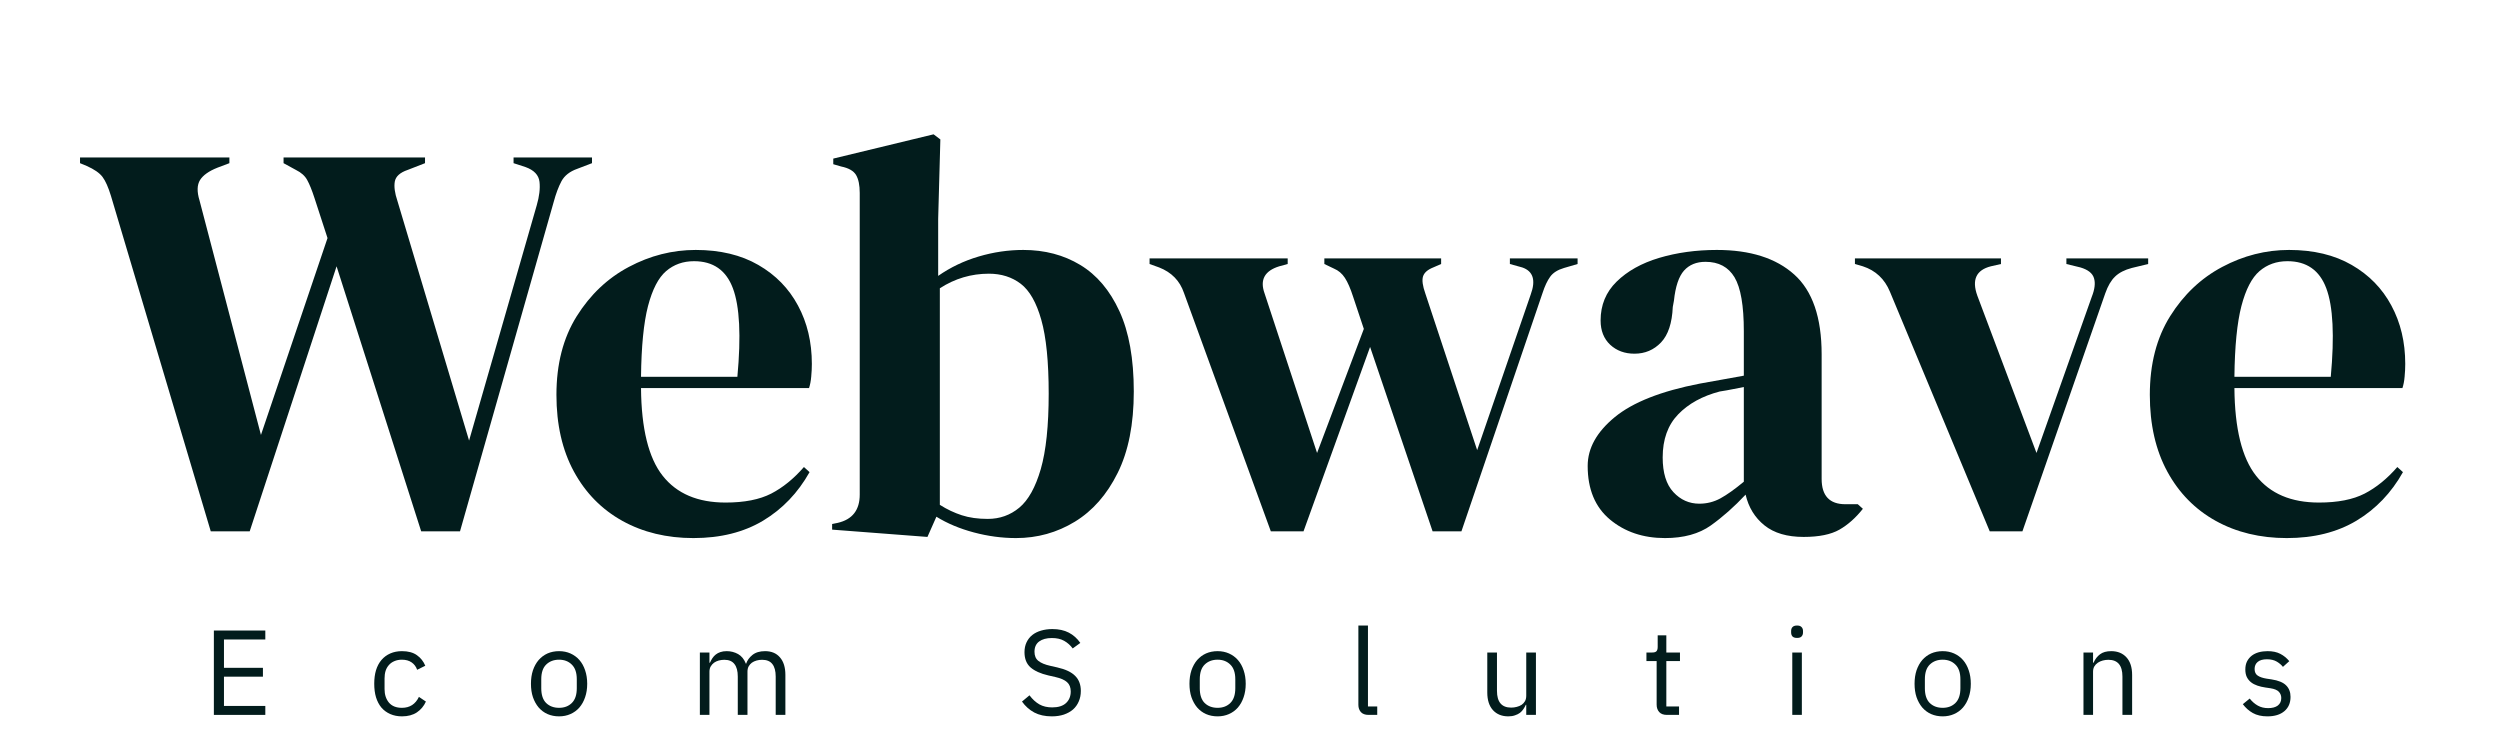 <svg version="1.0" preserveAspectRatio="xMidYMid meet" height="150" viewBox="0 0 375 112.5" zoomAndPan="magnify" width="500" xmlns:xlink="http://www.w3.org/1999/xlink" xmlns="http://www.w3.org/2000/svg"><defs><g></g></defs><g fill-opacity="1" fill="#021c1c"><g transform="translate(11.659, 79.445)"><g><path d="M 19.953 0.25 L 4.984 -50.062 C 4.586 -51.363 4.164 -52.312 3.719 -52.906 C 3.27 -53.5 2.484 -54.047 1.359 -54.547 L 0.344 -54.969 L 0.344 -55.828 L 22.75 -55.828 L 22.75 -54.969 L 20.969 -54.297 C 19.676 -53.785 18.801 -53.164 18.344 -52.438 C 17.895 -51.707 17.867 -50.691 18.266 -49.391 L 27.484 -14.203 L 37.469 -43.734 L 35.516 -49.734 C 35.129 -50.922 34.766 -51.82 34.422 -52.438 C 34.086 -53.062 33.523 -53.566 32.734 -53.953 L 30.875 -54.969 L 30.875 -55.828 L 52.094 -55.828 L 52.094 -54.969 L 49.484 -53.953 C 48.348 -53.566 47.707 -52.988 47.562 -52.219 C 47.426 -51.457 47.555 -50.488 47.953 -49.312 L 58.703 -13.359 L 68.844 -48.625 C 69.238 -49.977 69.379 -51.16 69.266 -52.172 C 69.148 -53.191 68.445 -53.93 67.156 -54.391 L 65.375 -54.969 L 65.375 -55.828 L 77.141 -55.828 L 77.141 -54.969 L 74.938 -54.125 C 73.812 -53.727 73.02 -53.109 72.562 -52.266 C 72.113 -51.422 71.723 -50.379 71.391 -49.141 L 57.344 0.25 L 51.516 0.25 L 38.828 -39.5 L 25.797 0.25 Z M 19.953 0.25"></path></g></g></g><g fill-opacity="1" fill="#021c1c"><g transform="translate(81.434, 79.445)"><g><path d="M 22.922 -41.953 C 26.586 -41.953 29.719 -41.203 32.312 -39.703 C 34.906 -38.211 36.891 -36.18 38.266 -33.609 C 39.648 -31.047 40.344 -28.129 40.344 -24.859 C 40.344 -24.242 40.312 -23.609 40.25 -22.953 C 40.195 -22.305 40.086 -21.734 39.922 -21.234 L 14.719 -21.234 C 14.77 -15.141 15.852 -10.754 17.969 -8.078 C 20.082 -5.398 23.227 -4.062 27.406 -4.062 C 30.219 -4.062 32.5 -4.508 34.25 -5.406 C 36 -6.312 37.633 -7.641 39.156 -9.391 L 40 -8.625 C 38.258 -5.52 35.938 -3.094 33.031 -1.344 C 30.125 0.395 26.641 1.266 22.578 1.266 C 18.578 1.266 15.023 0.406 11.922 -1.312 C 8.828 -3.031 6.406 -5.492 4.656 -8.703 C 2.906 -11.922 2.031 -15.758 2.031 -20.219 C 2.031 -24.844 3.047 -28.773 5.078 -32.016 C 7.109 -35.254 9.711 -37.719 12.891 -39.406 C 16.078 -41.102 19.422 -41.953 22.922 -41.953 Z M 22.672 -40.266 C 21.035 -40.266 19.641 -39.77 18.484 -38.781 C 17.328 -37.789 16.422 -36.039 15.766 -33.531 C 15.117 -31.02 14.77 -27.484 14.719 -22.922 L 29.172 -22.922 C 29.742 -29.066 29.52 -33.492 28.5 -36.203 C 27.488 -38.91 25.547 -40.266 22.672 -40.266 Z M 22.672 -40.266"></path></g></g></g><g fill-opacity="1" fill="#021c1c"><g transform="translate(122.96, 79.445)"><g><path d="M 16.156 1.094 L 1.859 0 L 1.859 -0.844 L 2.703 -1.016 C 4.898 -1.523 6 -2.938 6 -5.25 L 6 -50.5 C 6 -51.676 5.816 -52.57 5.453 -53.188 C 5.086 -53.812 4.344 -54.238 3.219 -54.469 L 2.031 -54.812 L 2.031 -55.656 L 17.078 -59.297 L 18.094 -58.531 L 17.766 -46.609 L 17.766 -38.062 C 19.617 -39.352 21.645 -40.32 23.844 -40.969 C 26.051 -41.625 28.281 -41.953 30.531 -41.953 C 33.75 -41.953 36.598 -41.203 39.078 -39.703 C 41.555 -38.211 43.516 -35.898 44.953 -32.766 C 46.391 -29.641 47.109 -25.625 47.109 -20.719 C 47.109 -15.812 46.301 -11.738 44.688 -8.5 C 43.082 -5.258 40.941 -2.82 38.266 -1.188 C 35.586 0.445 32.645 1.266 29.438 1.266 C 27.344 1.266 25.238 0.984 23.125 0.422 C 21.008 -0.141 19.133 -0.926 17.5 -1.938 Z M 25.203 -1.609 C 27.004 -1.609 28.582 -2.172 29.938 -3.297 C 31.289 -4.422 32.363 -6.348 33.156 -9.078 C 33.945 -11.816 34.344 -15.586 34.344 -20.391 C 34.344 -25.18 33.973 -28.875 33.234 -31.469 C 32.504 -34.062 31.477 -35.863 30.156 -36.875 C 28.832 -37.883 27.238 -38.391 25.375 -38.391 C 22.719 -38.391 20.266 -37.66 18.016 -36.203 L 18.016 -3.719 C 19.086 -3.039 20.188 -2.52 21.312 -2.156 C 22.438 -1.789 23.734 -1.609 25.203 -1.609 Z M 25.203 -1.609"></path></g></g></g><g fill-opacity="1" fill="#021c1c"><g transform="translate(171.591, 79.445)"><g><path d="M 19.031 0.25 L 6 -35.516 C 5.383 -37.328 4.145 -38.598 2.281 -39.328 L 0.844 -39.844 L 0.844 -40.688 L 21.562 -40.688 L 21.562 -39.844 L 20.297 -39.5 C 18.098 -38.82 17.363 -37.469 18.094 -35.438 L 25.969 -11.5 L 32.984 -30.109 L 31.375 -34.938 C 30.977 -36.176 30.566 -37.117 30.141 -37.766 C 29.723 -38.41 29.176 -38.875 28.5 -39.156 L 27.062 -39.844 L 27.062 -40.688 L 44.578 -40.688 L 44.578 -39.844 L 43.391 -39.328 C 42.547 -38.992 42.035 -38.539 41.859 -37.969 C 41.691 -37.406 41.805 -36.562 42.203 -35.438 L 49.984 -11.922 L 58.016 -35.266 C 58.805 -37.41 58.383 -38.766 56.75 -39.328 L 54.891 -39.844 L 54.891 -40.688 L 65.047 -40.688 L 65.047 -39.844 L 63.016 -39.25 C 62.055 -38.969 61.363 -38.531 60.938 -37.938 C 60.508 -37.344 60.129 -36.535 59.797 -35.516 L 47.625 0.25 L 43.297 0.25 L 33.922 -27.406 L 23.938 0.25 Z M 19.031 0.25"></path></g></g></g><g fill-opacity="1" fill="#021c1c"><g transform="translate(235.699, 79.445)"><g><path d="M 14.047 1.266 C 10.773 1.266 8.023 0.336 5.797 -1.516 C 3.566 -3.379 2.453 -6.062 2.453 -9.562 C 2.453 -12.207 3.805 -14.645 6.516 -16.875 C 9.223 -19.102 13.477 -20.781 19.281 -21.906 C 20.188 -22.07 21.203 -22.254 22.328 -22.453 C 23.453 -22.648 24.633 -22.863 25.875 -23.094 L 25.875 -29.766 C 25.875 -33.598 25.41 -36.289 24.484 -37.844 C 23.555 -39.395 22.102 -40.172 20.125 -40.172 C 18.77 -40.172 17.695 -39.734 16.906 -38.859 C 16.125 -37.984 15.617 -36.477 15.391 -34.344 L 15.219 -33.406 C 15.113 -30.977 14.523 -29.203 13.453 -28.078 C 12.379 -26.953 11.051 -26.391 9.469 -26.391 C 8.008 -26.391 6.797 -26.836 5.828 -27.734 C 4.867 -28.641 4.391 -29.852 4.391 -31.375 C 4.391 -33.688 5.191 -35.629 6.797 -37.203 C 8.41 -38.785 10.539 -39.973 13.188 -40.766 C 15.844 -41.555 18.723 -41.953 21.828 -41.953 C 26.836 -41.953 30.707 -40.723 33.438 -38.266 C 36.176 -35.816 37.547 -31.828 37.547 -26.297 L 37.547 -7.609 C 37.547 -5.078 38.734 -3.812 41.109 -3.812 L 42.969 -3.812 L 43.734 -3.125 C 42.66 -1.77 41.488 -0.727 40.219 0 C 38.945 0.727 37.156 1.094 34.844 1.094 C 32.363 1.094 30.406 0.516 28.969 -0.641 C 27.531 -1.797 26.586 -3.332 26.141 -5.25 C 24.441 -3.438 22.703 -1.895 20.922 -0.625 C 19.148 0.633 16.859 1.266 14.047 1.266 Z M 19.203 -3.891 C 20.328 -3.891 21.379 -4.156 22.359 -4.688 C 23.348 -5.227 24.52 -6.062 25.875 -7.188 L 25.875 -21.391 C 25.312 -21.285 24.75 -21.176 24.188 -21.062 C 23.625 -20.945 22.977 -20.832 22.25 -20.719 C 19.656 -20.039 17.582 -18.898 16.031 -17.297 C 14.477 -15.691 13.703 -13.535 13.703 -10.828 C 13.703 -8.516 14.238 -6.781 15.312 -5.625 C 16.383 -4.469 17.68 -3.891 19.203 -3.891 Z M 19.203 -3.891"></path></g></g></g><g fill-opacity="1" fill="#021c1c"><g transform="translate(277.818, 79.445)"><g><path d="M 20.641 0.25 L 5.672 -35.688 C 4.879 -37.602 3.523 -38.875 1.609 -39.5 L 0.422 -39.844 L 0.422 -40.688 L 22.328 -40.688 L 22.328 -39.844 L 20.812 -39.5 C 18.602 -38.938 17.926 -37.469 18.781 -35.094 L 27.656 -11.5 L 35.953 -34.938 C 36.398 -36.062 36.508 -36.988 36.281 -37.719 C 36.062 -38.457 35.383 -38.992 34.25 -39.328 L 32.141 -39.844 L 32.141 -40.688 L 44.406 -40.688 L 44.406 -39.844 L 41.953 -39.25 C 40.879 -38.969 40.047 -38.539 39.453 -37.969 C 38.859 -37.406 38.363 -36.562 37.969 -35.438 L 25.547 0.25 Z M 20.641 0.25"></path></g></g></g><g fill-opacity="1" fill="#021c1c"><g transform="translate(320.443, 79.445)"><g><path d="M 22.922 -41.953 C 26.586 -41.953 29.719 -41.203 32.312 -39.703 C 34.906 -38.211 36.891 -36.18 38.266 -33.609 C 39.648 -31.047 40.344 -28.129 40.344 -24.859 C 40.344 -24.242 40.312 -23.609 40.25 -22.953 C 40.195 -22.305 40.086 -21.734 39.922 -21.234 L 14.719 -21.234 C 14.77 -15.141 15.852 -10.754 17.969 -8.078 C 20.082 -5.398 23.227 -4.062 27.406 -4.062 C 30.219 -4.062 32.5 -4.508 34.25 -5.406 C 36 -6.312 37.633 -7.641 39.156 -9.391 L 40 -8.625 C 38.258 -5.52 35.938 -3.094 33.031 -1.344 C 30.125 0.395 26.641 1.266 22.578 1.266 C 18.578 1.266 15.023 0.406 11.922 -1.312 C 8.828 -3.031 6.406 -5.492 4.656 -8.703 C 2.906 -11.922 2.031 -15.758 2.031 -20.219 C 2.031 -24.844 3.047 -28.773 5.078 -32.016 C 7.109 -35.254 9.711 -37.719 12.891 -39.406 C 16.078 -41.102 19.422 -41.953 22.922 -41.953 Z M 22.672 -40.266 C 21.035 -40.266 19.641 -39.77 18.484 -38.781 C 17.328 -37.789 16.422 -36.039 15.766 -33.531 C 15.117 -31.02 14.77 -27.484 14.719 -22.922 L 29.172 -22.922 C 29.742 -29.066 29.52 -33.492 28.5 -36.203 C 27.488 -38.91 25.547 -40.266 22.672 -40.266 Z M 22.672 -40.266"></path></g></g></g><g fill-opacity="1" fill="#021c1c"><g transform="translate(30.392, 107.235)"><g><path d="M 1.688 0 L 1.688 -12.656 L 9.406 -12.656 L 9.406 -11.312 L 3.203 -11.312 L 3.203 -7.062 L 9.047 -7.062 L 9.047 -5.734 L 3.203 -5.734 L 3.203 -1.344 L 9.406 -1.344 L 9.406 0 Z M 1.688 0"></path></g></g></g><g fill-opacity="1" fill="#021c1c"><g transform="translate(55.277, 107.235)"><g><path d="M 5.016 0.219 C 4.367 0.219 3.785 0.102 3.266 -0.125 C 2.742 -0.352 2.301 -0.676 1.938 -1.094 C 1.582 -1.52 1.312 -2.035 1.125 -2.641 C 0.945 -3.242 0.859 -3.922 0.859 -4.672 C 0.859 -5.422 0.945 -6.098 1.125 -6.703 C 1.312 -7.305 1.582 -7.816 1.938 -8.234 C 2.301 -8.66 2.742 -8.988 3.266 -9.219 C 3.785 -9.445 4.367 -9.562 5.016 -9.562 C 5.953 -9.562 6.703 -9.359 7.266 -8.953 C 7.828 -8.555 8.242 -8.031 8.516 -7.375 L 7.297 -6.766 C 7.129 -7.242 6.852 -7.613 6.469 -7.875 C 6.082 -8.145 5.598 -8.281 5.016 -8.281 C 4.586 -8.281 4.207 -8.207 3.875 -8.062 C 3.551 -7.926 3.281 -7.734 3.062 -7.484 C 2.844 -7.242 2.676 -6.953 2.562 -6.609 C 2.457 -6.266 2.406 -5.883 2.406 -5.469 L 2.406 -3.875 C 2.406 -3.051 2.625 -2.375 3.062 -1.844 C 3.508 -1.32 4.16 -1.062 5.016 -1.062 C 6.191 -1.062 7.039 -1.609 7.562 -2.703 L 8.609 -2 C 8.305 -1.32 7.852 -0.781 7.25 -0.375 C 6.656 0.02 5.91 0.219 5.016 0.219 Z M 5.016 0.219"></path></g></g></g><g fill-opacity="1" fill="#021c1c"><g transform="translate(78.784, 107.235)"><g><path d="M 5.078 0.219 C 4.441 0.219 3.863 0.102 3.344 -0.125 C 2.832 -0.352 2.391 -0.68 2.016 -1.109 C 1.648 -1.547 1.363 -2.062 1.156 -2.656 C 0.957 -3.25 0.859 -3.922 0.859 -4.672 C 0.859 -5.41 0.957 -6.082 1.156 -6.688 C 1.363 -7.289 1.648 -7.805 2.016 -8.234 C 2.391 -8.66 2.832 -8.988 3.344 -9.219 C 3.863 -9.445 4.441 -9.562 5.078 -9.562 C 5.703 -9.562 6.27 -9.445 6.781 -9.219 C 7.301 -8.988 7.75 -8.66 8.125 -8.234 C 8.5 -7.805 8.785 -7.289 8.984 -6.688 C 9.191 -6.082 9.297 -5.41 9.297 -4.672 C 9.297 -3.922 9.191 -3.25 8.984 -2.656 C 8.785 -2.062 8.5 -1.547 8.125 -1.109 C 7.75 -0.68 7.301 -0.352 6.781 -0.125 C 6.27 0.102 5.703 0.219 5.078 0.219 Z M 5.078 -1.062 C 5.859 -1.062 6.492 -1.301 6.984 -1.781 C 7.484 -2.27 7.734 -3.008 7.734 -4 L 7.734 -5.344 C 7.734 -6.332 7.484 -7.066 6.984 -7.547 C 6.492 -8.035 5.859 -8.281 5.078 -8.281 C 4.285 -8.281 3.641 -8.035 3.141 -7.547 C 2.648 -7.066 2.406 -6.332 2.406 -5.344 L 2.406 -4 C 2.406 -3.008 2.648 -2.27 3.141 -1.781 C 3.641 -1.301 4.285 -1.062 5.078 -1.062 Z M 5.078 -1.062"></path></g></g></g><g fill-opacity="1" fill="#021c1c"><g transform="translate(103.433, 107.235)"><g><path d="M 1.547 0 L 1.547 -9.359 L 2.984 -9.359 L 2.984 -7.828 L 3.062 -7.828 C 3.164 -8.066 3.285 -8.289 3.422 -8.5 C 3.566 -8.719 3.738 -8.906 3.938 -9.062 C 4.133 -9.219 4.363 -9.336 4.625 -9.422 C 4.895 -9.516 5.211 -9.562 5.578 -9.562 C 6.191 -9.562 6.758 -9.414 7.281 -9.125 C 7.801 -8.832 8.191 -8.348 8.453 -7.672 L 8.484 -7.672 C 8.648 -8.172 8.961 -8.609 9.422 -8.984 C 9.891 -9.367 10.523 -9.562 11.328 -9.562 C 12.285 -9.562 13.031 -9.25 13.562 -8.625 C 14.102 -8.008 14.375 -7.133 14.375 -6 L 14.375 0 L 12.922 0 L 12.922 -5.75 C 12.922 -6.582 12.754 -7.207 12.422 -7.625 C 12.098 -8.051 11.582 -8.266 10.875 -8.266 C 10.582 -8.266 10.305 -8.227 10.047 -8.156 C 9.785 -8.082 9.551 -7.973 9.344 -7.828 C 9.145 -7.68 8.984 -7.492 8.859 -7.266 C 8.742 -7.047 8.688 -6.785 8.688 -6.484 L 8.688 0 L 7.234 0 L 7.234 -5.75 C 7.234 -6.582 7.066 -7.207 6.734 -7.625 C 6.41 -8.051 5.906 -8.266 5.219 -8.266 C 4.926 -8.266 4.645 -8.227 4.375 -8.156 C 4.113 -8.082 3.879 -7.973 3.672 -7.828 C 3.473 -7.68 3.305 -7.492 3.172 -7.266 C 3.047 -7.047 2.984 -6.785 2.984 -6.484 L 2.984 0 Z M 1.547 0"></path></g></g></g><g fill-opacity="1" fill="#021c1c"><g transform="translate(133.755, 107.235)"><g></g></g></g><g fill-opacity="1" fill="#021c1c"><g transform="translate(152.532, 107.235)"><g><path d="M 5.234 0.219 C 4.211 0.219 3.336 0.023 2.609 -0.359 C 1.879 -0.754 1.266 -1.301 0.766 -2 L 1.891 -2.938 C 2.336 -2.344 2.832 -1.891 3.375 -1.578 C 3.914 -1.273 4.555 -1.125 5.297 -1.125 C 6.203 -1.125 6.891 -1.336 7.359 -1.766 C 7.836 -2.203 8.078 -2.785 8.078 -3.516 C 8.078 -4.117 7.895 -4.582 7.531 -4.906 C 7.176 -5.238 6.582 -5.5 5.75 -5.688 L 4.719 -5.922 C 3.551 -6.191 2.66 -6.594 2.047 -7.125 C 1.441 -7.664 1.141 -8.426 1.141 -9.406 C 1.141 -9.957 1.242 -10.453 1.453 -10.891 C 1.66 -11.328 1.945 -11.691 2.312 -11.984 C 2.676 -12.273 3.113 -12.492 3.625 -12.641 C 4.145 -12.797 4.711 -12.875 5.328 -12.875 C 6.285 -12.875 7.102 -12.695 7.781 -12.344 C 8.469 -11.988 9.047 -11.473 9.516 -10.797 L 8.375 -9.969 C 8.02 -10.445 7.594 -10.828 7.094 -11.109 C 6.602 -11.391 5.988 -11.531 5.25 -11.531 C 4.445 -11.531 3.812 -11.359 3.344 -11.016 C 2.875 -10.672 2.641 -10.156 2.641 -9.469 C 2.641 -8.863 2.836 -8.406 3.234 -8.094 C 3.629 -7.781 4.223 -7.535 5.016 -7.359 L 6.047 -7.125 C 7.297 -6.844 8.195 -6.414 8.75 -5.844 C 9.312 -5.281 9.594 -4.531 9.594 -3.594 C 9.594 -3.008 9.488 -2.484 9.281 -2.016 C 9.082 -1.547 8.797 -1.145 8.422 -0.812 C 8.047 -0.488 7.586 -0.234 7.047 -0.047 C 6.516 0.129 5.91 0.219 5.234 0.219 Z M 5.234 0.219"></path></g></g></g><g fill-opacity="1" fill="#021c1c"><g transform="translate(177.561, 107.235)"><g><path d="M 5.078 0.219 C 4.441 0.219 3.863 0.102 3.344 -0.125 C 2.832 -0.352 2.391 -0.68 2.016 -1.109 C 1.648 -1.547 1.363 -2.062 1.156 -2.656 C 0.957 -3.25 0.859 -3.922 0.859 -4.672 C 0.859 -5.41 0.957 -6.082 1.156 -6.688 C 1.363 -7.289 1.648 -7.805 2.016 -8.234 C 2.391 -8.66 2.832 -8.988 3.344 -9.219 C 3.863 -9.445 4.441 -9.562 5.078 -9.562 C 5.703 -9.562 6.27 -9.445 6.781 -9.219 C 7.301 -8.988 7.75 -8.66 8.125 -8.234 C 8.5 -7.805 8.785 -7.289 8.984 -6.688 C 9.191 -6.082 9.297 -5.41 9.297 -4.672 C 9.297 -3.922 9.191 -3.25 8.984 -2.656 C 8.785 -2.062 8.5 -1.547 8.125 -1.109 C 7.75 -0.68 7.301 -0.352 6.781 -0.125 C 6.27 0.102 5.703 0.219 5.078 0.219 Z M 5.078 -1.062 C 5.859 -1.062 6.492 -1.301 6.984 -1.781 C 7.484 -2.27 7.734 -3.008 7.734 -4 L 7.734 -5.344 C 7.734 -6.332 7.484 -7.066 6.984 -7.547 C 6.492 -8.035 5.859 -8.281 5.078 -8.281 C 4.285 -8.281 3.641 -8.035 3.141 -7.547 C 2.648 -7.066 2.406 -6.332 2.406 -5.344 L 2.406 -4 C 2.406 -3.008 2.648 -2.27 3.141 -1.781 C 3.641 -1.301 4.285 -1.062 5.078 -1.062 Z M 5.078 -1.062"></path></g></g></g><g fill-opacity="1" fill="#021c1c"><g transform="translate(202.21, 107.235)"><g><path d="M 3.078 0 C 2.566 0 2.18 -0.141 1.922 -0.422 C 1.672 -0.711 1.547 -1.07 1.547 -1.5 L 1.547 -13.406 L 2.984 -13.406 L 2.984 -1.266 L 4.375 -1.266 L 4.375 0 Z M 3.078 0"></path></g></g></g><g fill-opacity="1" fill="#021c1c"><g transform="translate(221.64, 107.235)"><g><path d="M 7.297 -1.516 L 7.234 -1.516 C 7.141 -1.305 7.02 -1.094 6.875 -0.875 C 6.738 -0.664 6.566 -0.477 6.359 -0.312 C 6.148 -0.156 5.898 -0.031 5.609 0.062 C 5.328 0.164 4.992 0.219 4.609 0.219 C 3.641 0.219 2.867 -0.094 2.297 -0.719 C 1.734 -1.344 1.453 -2.223 1.453 -3.359 L 1.453 -9.359 L 2.906 -9.359 L 2.906 -3.609 C 2.906 -1.93 3.613 -1.094 5.031 -1.094 C 5.32 -1.094 5.602 -1.129 5.875 -1.203 C 6.156 -1.273 6.398 -1.379 6.609 -1.516 C 6.816 -1.66 6.984 -1.844 7.109 -2.062 C 7.234 -2.289 7.297 -2.562 7.297 -2.875 L 7.297 -9.359 L 8.75 -9.359 L 8.75 0 L 7.297 0 Z M 7.297 -1.516"></path></g></g></g><g fill-opacity="1" fill="#021c1c"><g transform="translate(246.434, 107.235)"><g><path d="M 3.609 0 C 3.098 0 2.711 -0.141 2.453 -0.422 C 2.191 -0.711 2.062 -1.086 2.062 -1.547 L 2.062 -8.078 L 0.531 -8.078 L 0.531 -9.359 L 1.391 -9.359 C 1.703 -9.359 1.914 -9.422 2.031 -9.547 C 2.156 -9.672 2.219 -9.891 2.219 -10.203 L 2.219 -11.938 L 3.516 -11.938 L 3.516 -9.359 L 5.562 -9.359 L 5.562 -8.078 L 3.516 -8.078 L 3.516 -1.266 L 5.422 -1.266 L 5.422 0 Z M 3.609 0"></path></g></g></g><g fill-opacity="1" fill="#021c1c"><g transform="translate(267.295, 107.235)"><g><path d="M 2.266 -11.547 C 1.953 -11.547 1.723 -11.617 1.578 -11.766 C 1.441 -11.922 1.375 -12.117 1.375 -12.359 L 1.375 -12.594 C 1.375 -12.832 1.441 -13.023 1.578 -13.172 C 1.723 -13.328 1.953 -13.406 2.266 -13.406 C 2.578 -13.406 2.801 -13.328 2.938 -13.172 C 3.082 -13.023 3.156 -12.832 3.156 -12.594 L 3.156 -12.359 C 3.156 -12.117 3.082 -11.922 2.938 -11.766 C 2.801 -11.617 2.578 -11.547 2.266 -11.547 Z M 1.547 -9.359 L 2.984 -9.359 L 2.984 0 L 1.547 0 Z M 1.547 -9.359"></path></g></g></g><g fill-opacity="1" fill="#021c1c"><g transform="translate(286.325, 107.235)"><g><path d="M 5.078 0.219 C 4.441 0.219 3.863 0.102 3.344 -0.125 C 2.832 -0.352 2.391 -0.68 2.016 -1.109 C 1.648 -1.547 1.363 -2.062 1.156 -2.656 C 0.957 -3.25 0.859 -3.922 0.859 -4.672 C 0.859 -5.41 0.957 -6.082 1.156 -6.688 C 1.363 -7.289 1.648 -7.805 2.016 -8.234 C 2.391 -8.66 2.832 -8.988 3.344 -9.219 C 3.863 -9.445 4.441 -9.562 5.078 -9.562 C 5.703 -9.562 6.27 -9.445 6.781 -9.219 C 7.301 -8.988 7.75 -8.66 8.125 -8.234 C 8.5 -7.805 8.785 -7.289 8.984 -6.688 C 9.191 -6.082 9.297 -5.41 9.297 -4.672 C 9.297 -3.922 9.191 -3.25 8.984 -2.656 C 8.785 -2.062 8.5 -1.547 8.125 -1.109 C 7.75 -0.68 7.301 -0.352 6.781 -0.125 C 6.27 0.102 5.703 0.219 5.078 0.219 Z M 5.078 -1.062 C 5.859 -1.062 6.492 -1.301 6.984 -1.781 C 7.484 -2.27 7.734 -3.008 7.734 -4 L 7.734 -5.344 C 7.734 -6.332 7.484 -7.066 6.984 -7.547 C 6.492 -8.035 5.859 -8.281 5.078 -8.281 C 4.285 -8.281 3.641 -8.035 3.141 -7.547 C 2.648 -7.066 2.406 -6.332 2.406 -5.344 L 2.406 -4 C 2.406 -3.008 2.648 -2.27 3.141 -1.781 C 3.641 -1.301 4.285 -1.062 5.078 -1.062 Z M 5.078 -1.062"></path></g></g></g><g fill-opacity="1" fill="#021c1c"><g transform="translate(310.974, 107.235)"><g><path d="M 1.547 0 L 1.547 -9.359 L 2.984 -9.359 L 2.984 -7.828 L 3.062 -7.828 C 3.289 -8.359 3.613 -8.781 4.031 -9.094 C 4.445 -9.406 5.004 -9.562 5.703 -9.562 C 6.672 -9.562 7.438 -9.25 8 -8.625 C 8.562 -8.008 8.844 -7.133 8.844 -6 L 8.844 0 L 7.391 0 L 7.391 -5.75 C 7.391 -7.426 6.688 -8.266 5.281 -8.266 C 4.988 -8.266 4.707 -8.227 4.438 -8.156 C 4.164 -8.082 3.922 -7.973 3.703 -7.828 C 3.484 -7.68 3.305 -7.492 3.172 -7.266 C 3.047 -7.047 2.984 -6.785 2.984 -6.484 L 2.984 0 Z M 1.547 0"></path></g></g></g><g fill-opacity="1" fill="#021c1c"><g transform="translate(335.768, 107.235)"><g><path d="M 4.344 0.219 C 3.477 0.219 2.75 0.051 2.156 -0.281 C 1.57 -0.613 1.07 -1.055 0.656 -1.609 L 1.688 -2.453 C 2.051 -1.992 2.457 -1.641 2.906 -1.391 C 3.352 -1.141 3.867 -1.016 4.453 -1.016 C 5.078 -1.016 5.562 -1.145 5.906 -1.406 C 6.25 -1.676 6.422 -2.051 6.422 -2.531 C 6.422 -2.895 6.301 -3.207 6.062 -3.469 C 5.82 -3.727 5.395 -3.906 4.781 -4 L 4.047 -4.109 C 3.609 -4.172 3.207 -4.266 2.844 -4.391 C 2.477 -4.516 2.16 -4.68 1.891 -4.891 C 1.617 -5.109 1.406 -5.375 1.25 -5.688 C 1.102 -6 1.031 -6.375 1.031 -6.812 C 1.031 -7.27 1.113 -7.672 1.281 -8.016 C 1.457 -8.359 1.691 -8.645 1.984 -8.875 C 2.273 -9.102 2.625 -9.273 3.031 -9.391 C 3.445 -9.504 3.895 -9.562 4.375 -9.562 C 5.133 -9.562 5.77 -9.426 6.281 -9.156 C 6.789 -8.895 7.238 -8.531 7.625 -8.062 L 6.672 -7.203 C 6.461 -7.484 6.16 -7.742 5.766 -7.984 C 5.367 -8.223 4.867 -8.344 4.266 -8.344 C 3.66 -8.344 3.203 -8.211 2.891 -7.953 C 2.578 -7.691 2.422 -7.336 2.422 -6.891 C 2.422 -6.43 2.578 -6.098 2.891 -5.891 C 3.203 -5.68 3.645 -5.531 4.219 -5.438 L 4.953 -5.328 C 5.984 -5.172 6.719 -4.867 7.156 -4.422 C 7.594 -3.984 7.812 -3.41 7.812 -2.703 C 7.812 -1.797 7.504 -1.082 6.891 -0.562 C 6.273 -0.039 5.426 0.219 4.344 0.219 Z M 4.344 0.219"></path></g></g></g></svg>